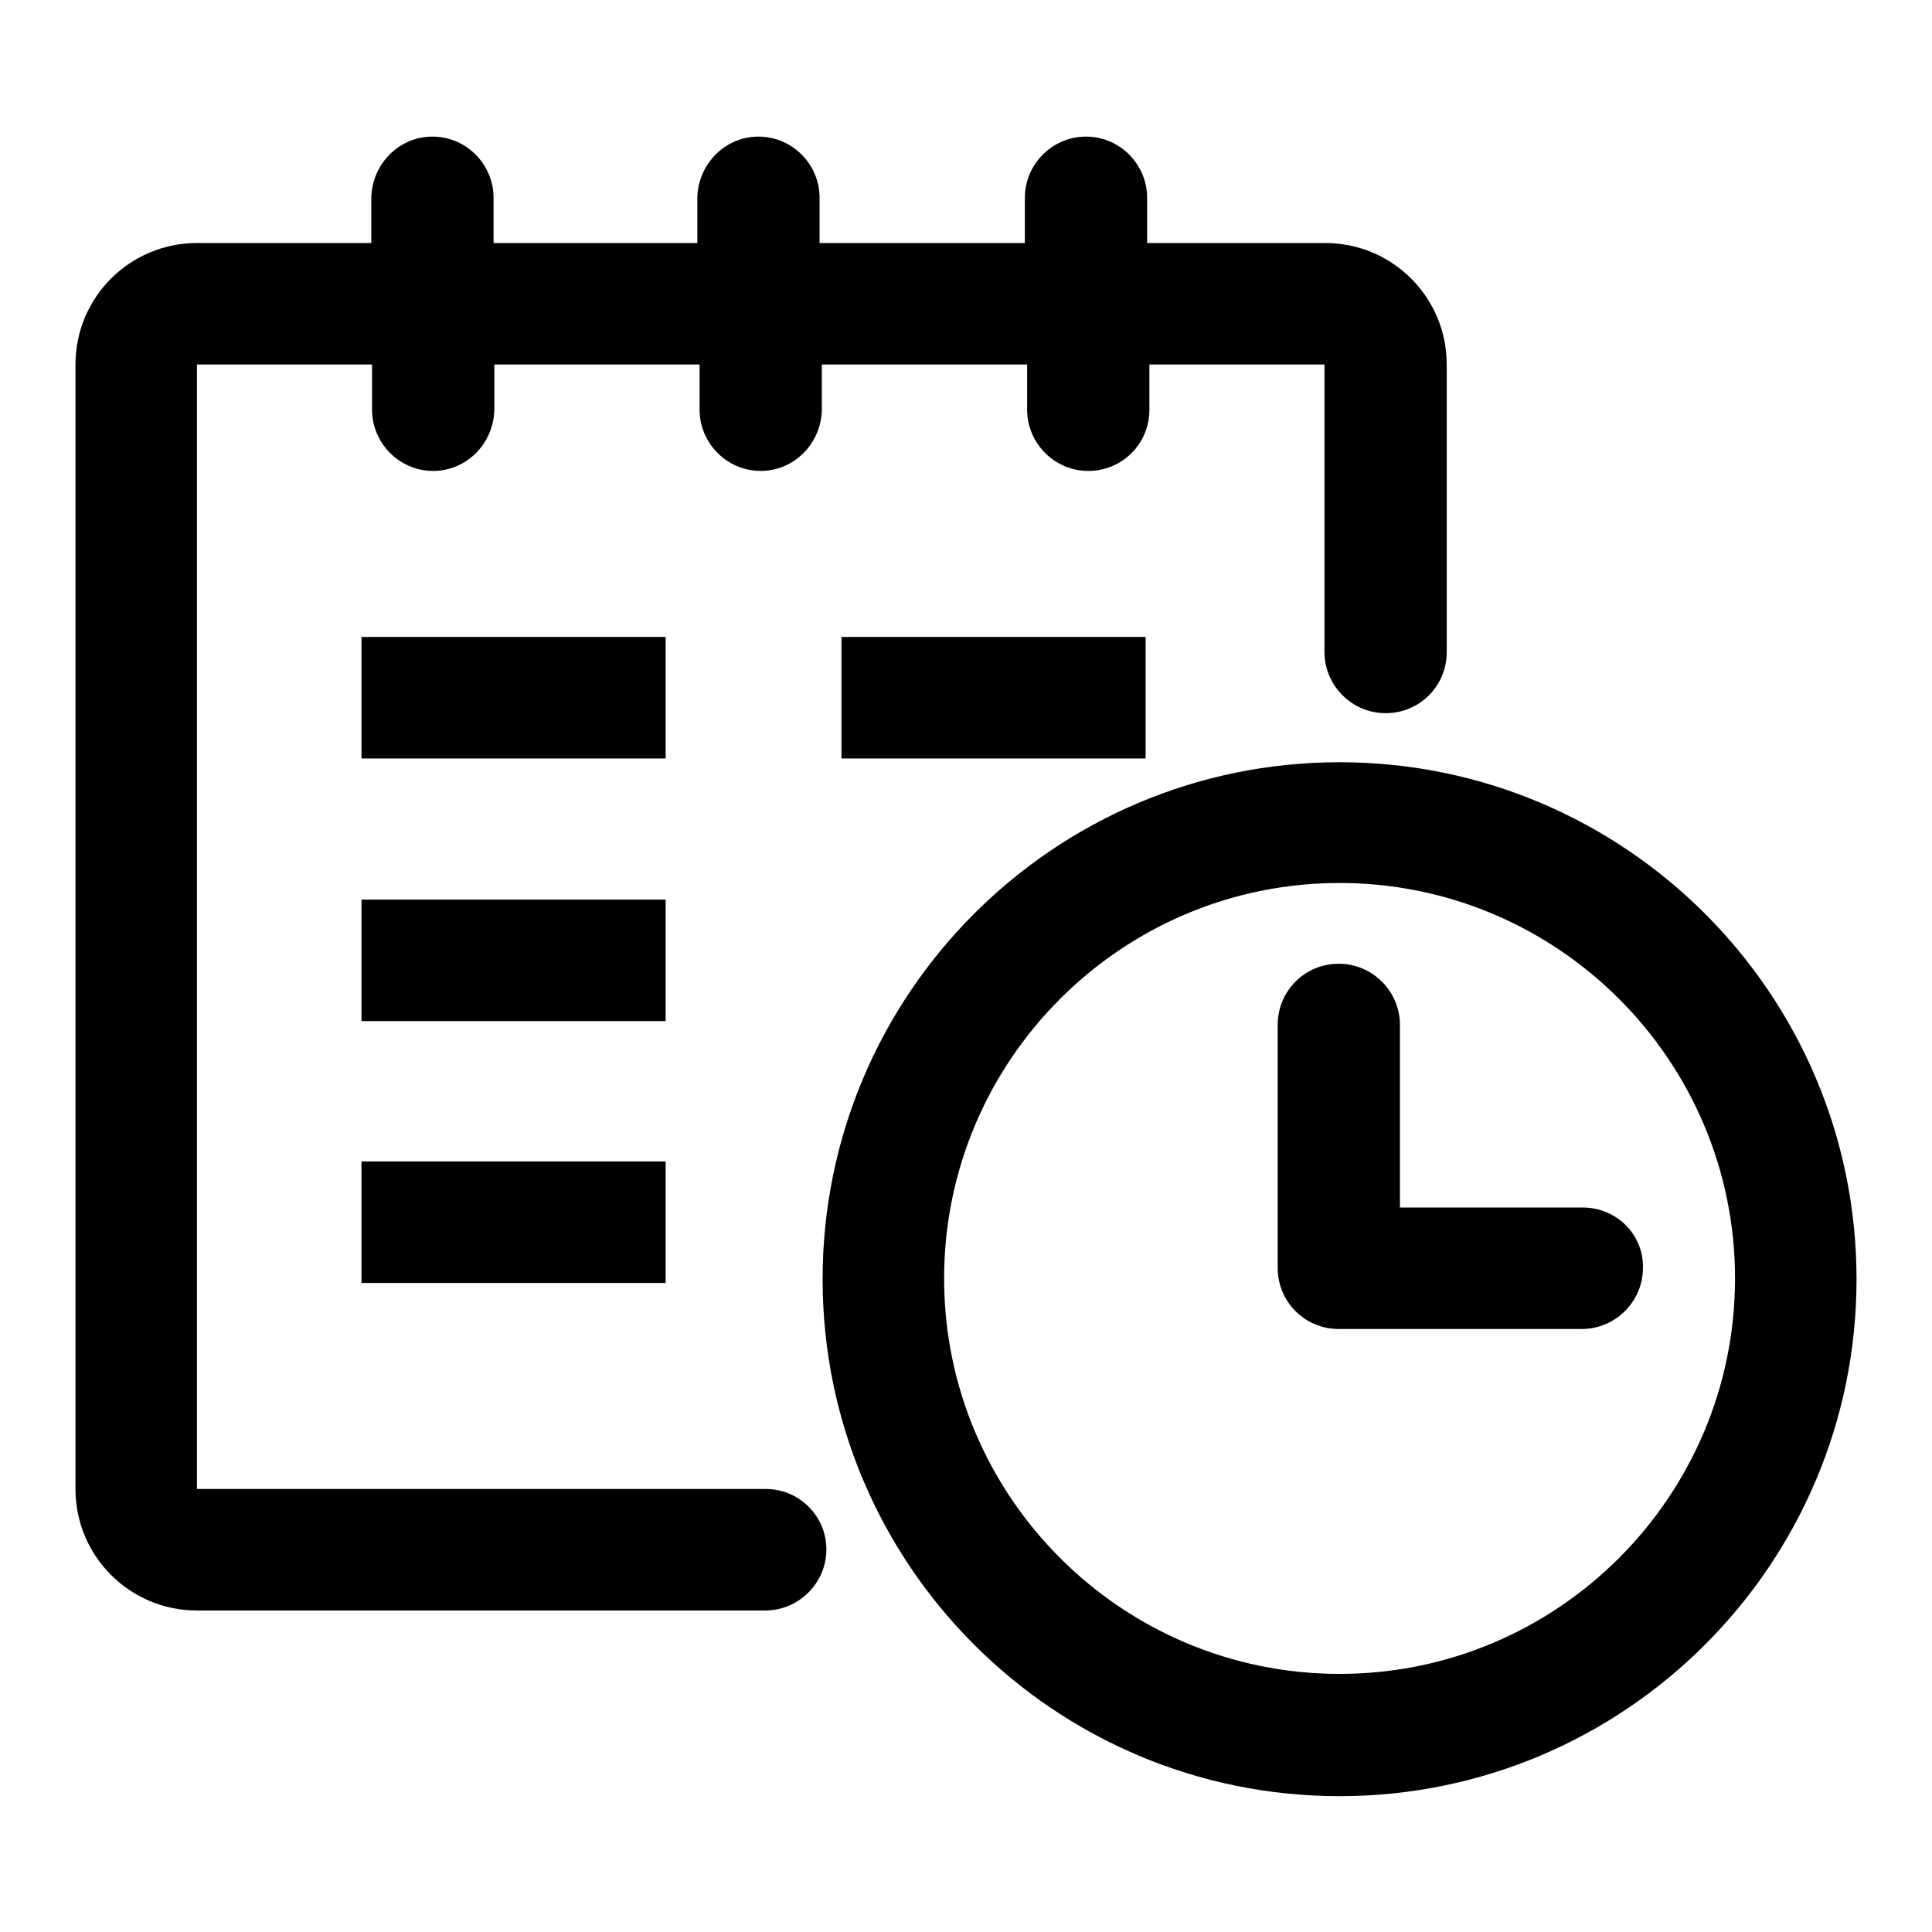<?xml version="1.0" encoding="utf-8"?>
<!-- Svg Vector Icons : http://www.onlinewebfonts.com/icon -->
<!DOCTYPE svg PUBLIC "-//W3C//DTD SVG 1.1//EN" "http://www.w3.org/Graphics/SVG/1.1/DTD/svg11.dtd">
<svg version="1.1" xmlns="http://www.w3.org/2000/svg" xmlns:xlink="http://www.w3.org/1999/xlink" x="0px" y="0px" viewBox="0 0 256 256" enable-background="new 0 0 256 256" xml:space="preserve">
<g> <path fill="#000000" d="M209.7,160h-24.2v-24.2c0-4.4-3.6-8.1-8.1-8.1s-8.1,3.6-8.1,8.1V168c0,4.5,3.6,8.1,8.1,8.1h32.2 c4.4,0,8.1-3.6,8.1-8.1C217.8,163.6,214.2,160,209.7,160L209.7,160L209.7,160z M47.9,84.4h40.3v16.1H47.9V84.4z M111.5,84.4h40.3 v16.1h-40.3V84.4z M47.9,119.2h40.3v16.1H47.9V119.2z M47.9,153.9h40.3V170H47.9V153.9z M101.5,197.3H26.1v-149h23.2v6 c0,4.4,3.6,8.1,8.1,8.1c4.4,0,8-3.6,8.1-8.1v-6h27.2v6c0,4.4,3.6,8.1,8.1,8.1c4.4,0,8-3.6,8.1-8.1v-6h27.2v6c0,4.4,3.6,8.1,8.1,8.1 c4.5,0,8.1-3.6,8.1-8.1v-6h23.2v38.1c0,4.4,3.6,8.1,8.1,8.1s8.1-3.6,8.1-8.1V48.3c0-8.9-7.2-16.1-16.1-16.1H152v-6 c0-4.4-3.6-8.1-8.1-8.1c-4.4,0-8.1,3.6-8.1,8.1v6h-27.2v-6c0-4.4-3.6-8.1-8.1-8.1c-4.4,0-8,3.6-8.1,8.1v6H65.4v-6 c0-4.4-3.6-8.1-8.1-8.1c-4.4,0-8,3.6-8.1,8.1v6H26.1c-8.9,0-16.1,7.2-16.1,16.1v149c0,8.9,7.2,16.1,16.1,16.1h75.3 c4.4,0,8.1-3.6,8.1-8.1C109.5,200.9,105.9,197.3,101.5,197.3z M177.5,101c-37.8,0-68.5,30.7-68.5,68.5c0,37.8,30.7,68.5,68.5,68.5 c37.8,0,68.5-30.7,68.5-68.5C246,131.7,215.3,101,177.5,101z M177.5,221.8c-28.9,0-52.4-23.5-52.4-52.4c0-28.9,23.5-52.4,52.4-52.4 s52.4,23.5,52.4,52.4C229.9,198.3,206.4,221.8,177.5,221.8z"/></g>
</svg>